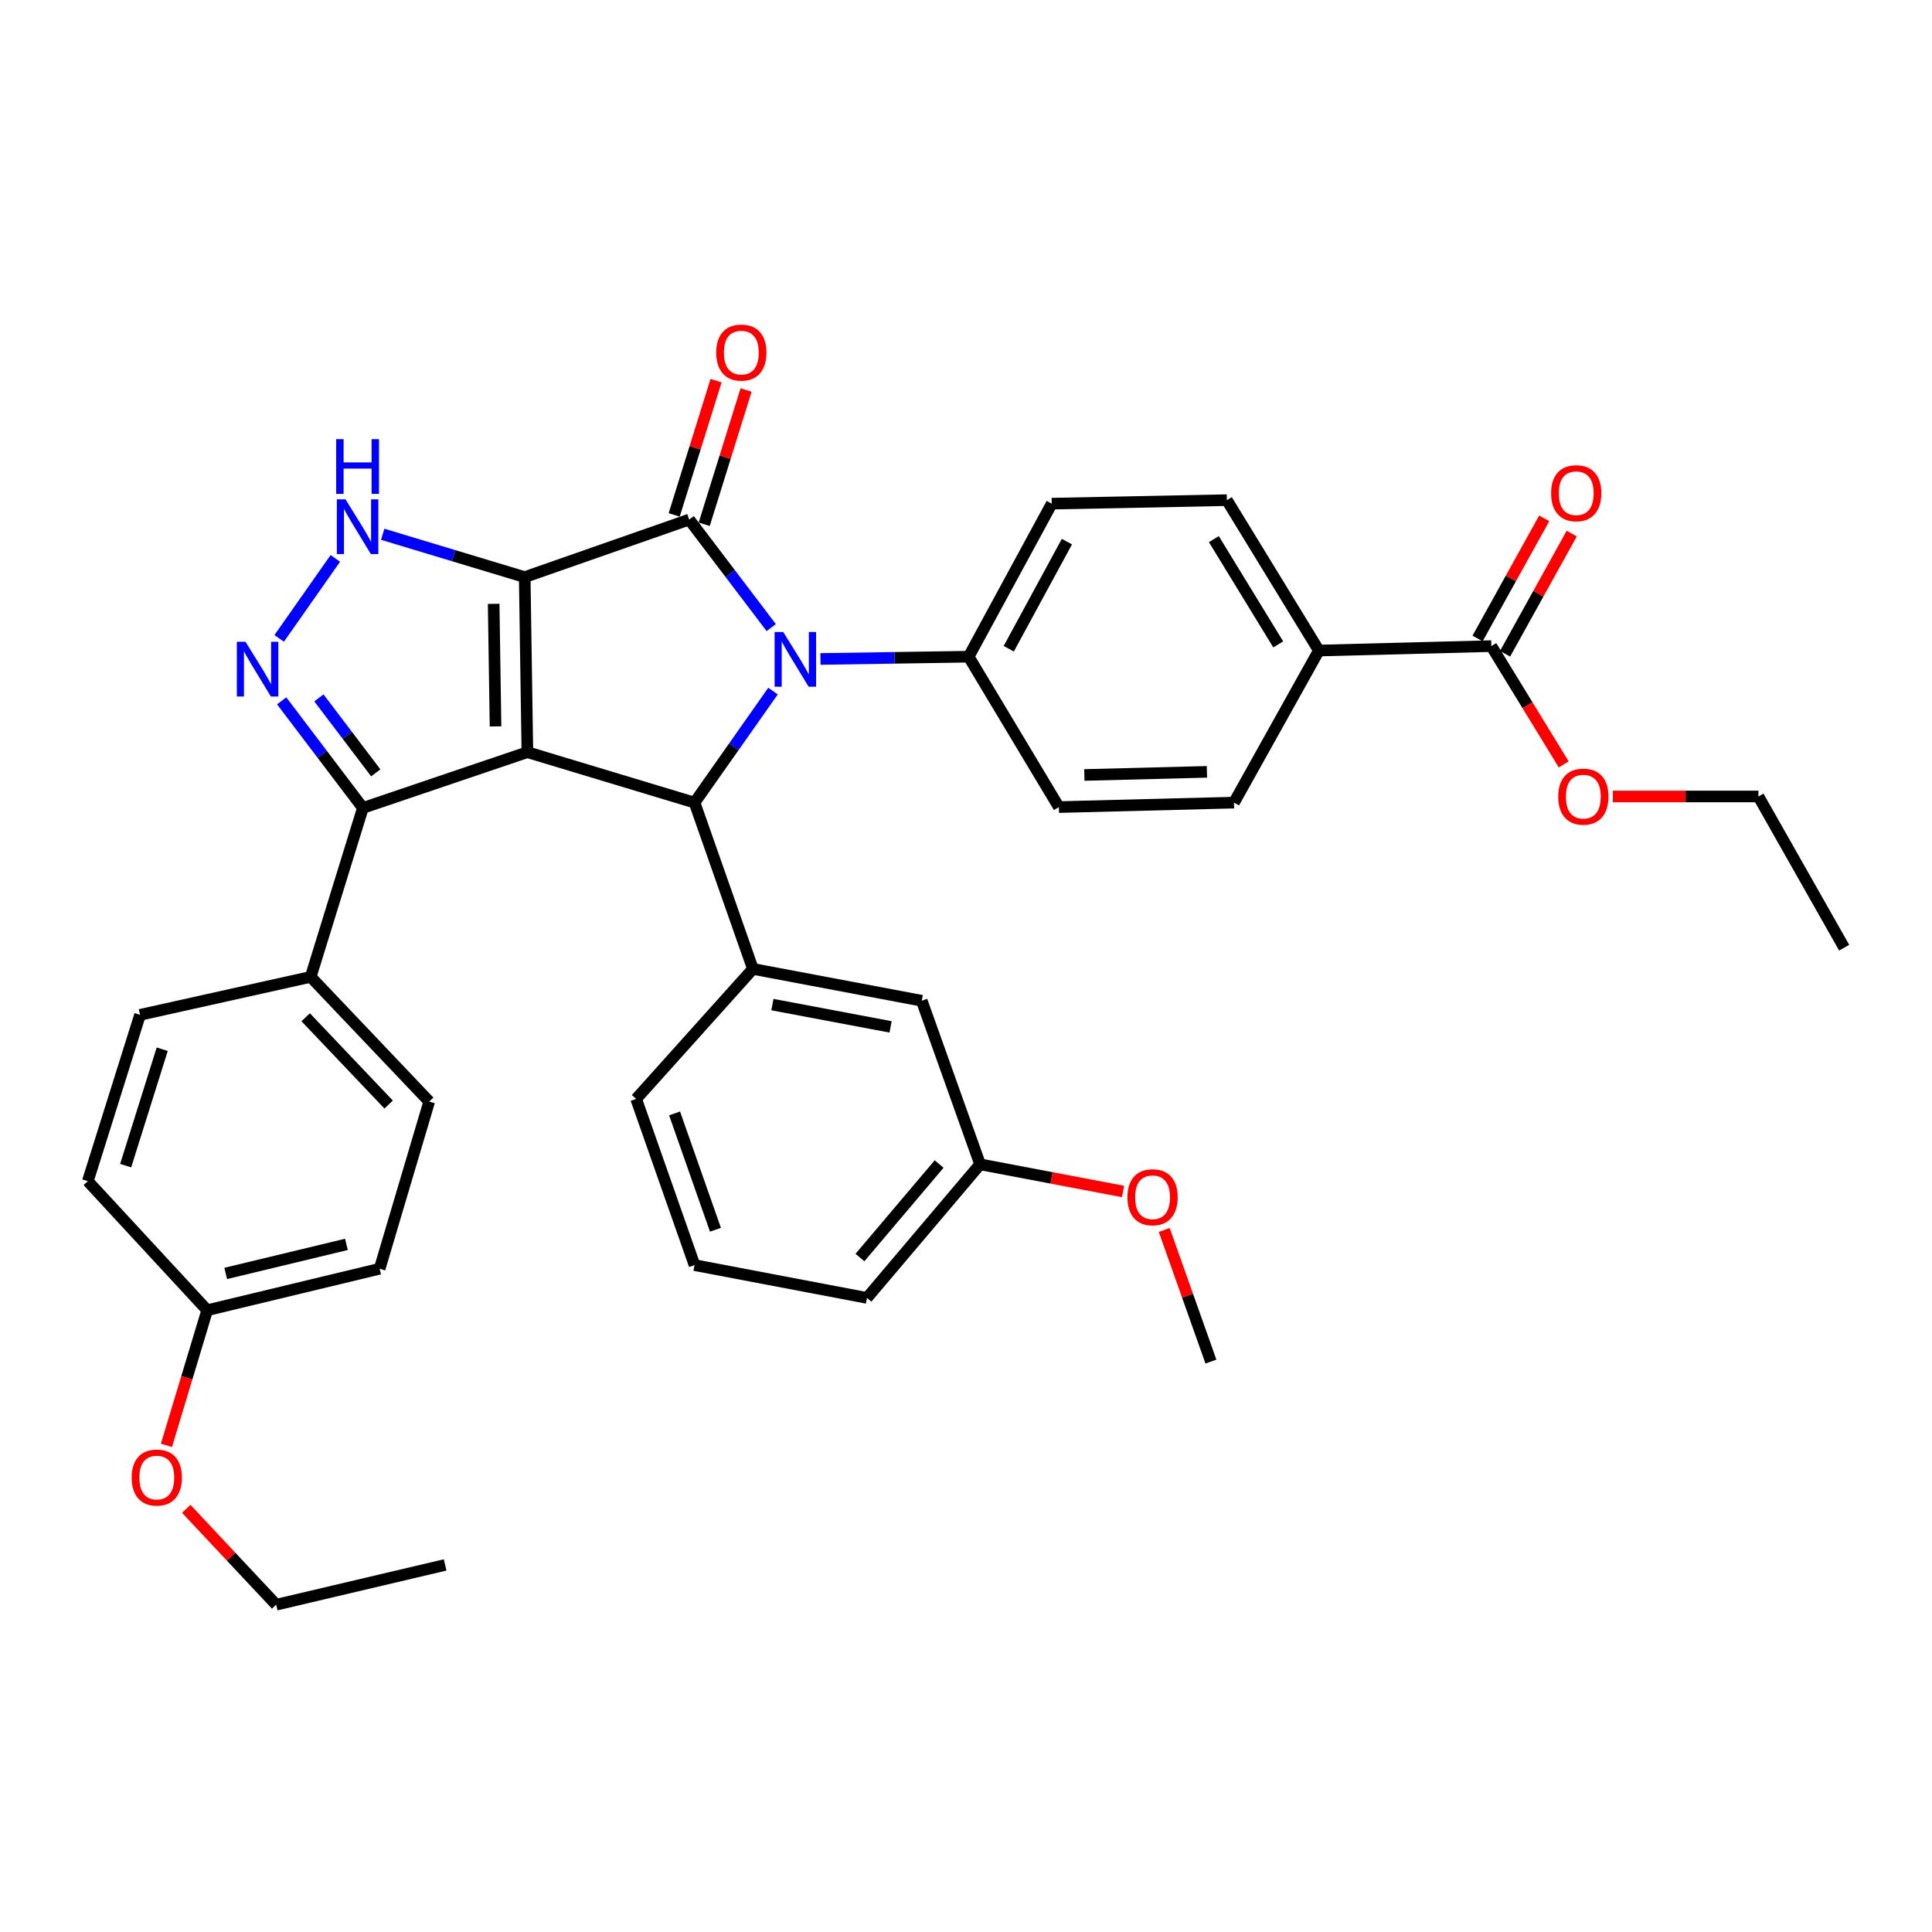<?xml version='1.0' encoding='iso-8859-1'?>
<svg version='1.1' baseProfile='full'
              xmlns='http://www.w3.org/2000/svg'
                      xmlns:rdkit='http://www.rdkit.org/xml'
                      xmlns:xlink='http://www.w3.org/1999/xlink'
                  xml:space='preserve'
width='1000px' height='1000px' viewBox='0 0 1000 1000'>
<!-- END OF HEADER -->
<rect style='opacity:1.0;fill:#FFFFFF;stroke:none' width='1000' height='1000' x='0' y='0'> </rect>
<path class='bond-0' d='M 271.588,298.709 L 272.971,389.332' style='fill:none;fill-rule:evenodd;stroke:#000000;stroke-width:6px;stroke-linecap:butt;stroke-linejoin:miter;stroke-opacity:1' />
<path class='bond-0' d='M 255.518,312.551 L 256.486,375.987' style='fill:none;fill-rule:evenodd;stroke:#000000;stroke-width:6px;stroke-linecap:butt;stroke-linejoin:miter;stroke-opacity:1' />
<path class='bond-1' d='M 271.588,298.709 L 356.73,268.935' style='fill:none;fill-rule:evenodd;stroke:#000000;stroke-width:6px;stroke-linecap:butt;stroke-linejoin:miter;stroke-opacity:1' />
<path class='bond-4' d='M 271.588,298.709 L 234.838,287.623' style='fill:none;fill-rule:evenodd;stroke:#000000;stroke-width:6px;stroke-linecap:butt;stroke-linejoin:miter;stroke-opacity:1' />
<path class='bond-4' d='M 234.838,287.623 L 198.087,276.537' style='fill:none;fill-rule:evenodd;stroke:#0000FF;stroke-width:6px;stroke-linecap:butt;stroke-linejoin:miter;stroke-opacity:1' />
<path class='bond-3' d='M 272.971,389.332 L 359.489,415.434' style='fill:none;fill-rule:evenodd;stroke:#000000;stroke-width:6px;stroke-linecap:butt;stroke-linejoin:miter;stroke-opacity:1' />
<path class='bond-6' d='M 272.971,389.332 L 187.829,418.183' style='fill:none;fill-rule:evenodd;stroke:#000000;stroke-width:6px;stroke-linecap:butt;stroke-linejoin:miter;stroke-opacity:1' />
<path class='bond-2' d='M 356.73,268.935 L 377.963,296.892' style='fill:none;fill-rule:evenodd;stroke:#000000;stroke-width:6px;stroke-linecap:butt;stroke-linejoin:miter;stroke-opacity:1' />
<path class='bond-2' d='M 377.963,296.892 L 399.195,324.849' style='fill:none;fill-rule:evenodd;stroke:#0000FF;stroke-width:6px;stroke-linecap:butt;stroke-linejoin:miter;stroke-opacity:1' />
<path class='bond-10' d='M 364.501,271.358 L 375.336,236.612' style='fill:none;fill-rule:evenodd;stroke:#000000;stroke-width:6px;stroke-linecap:butt;stroke-linejoin:miter;stroke-opacity:1' />
<path class='bond-10' d='M 375.336,236.612 L 386.171,201.867' style='fill:none;fill-rule:evenodd;stroke:#FF0000;stroke-width:6px;stroke-linecap:butt;stroke-linejoin:miter;stroke-opacity:1' />
<path class='bond-10' d='M 348.959,266.512 L 359.794,231.766' style='fill:none;fill-rule:evenodd;stroke:#000000;stroke-width:6px;stroke-linecap:butt;stroke-linejoin:miter;stroke-opacity:1' />
<path class='bond-10' d='M 359.794,231.766 L 370.629,197.02' style='fill:none;fill-rule:evenodd;stroke:#FF0000;stroke-width:6px;stroke-linecap:butt;stroke-linejoin:miter;stroke-opacity:1' />
<path class='bond-8' d='M 424.657,341.081 L 463.016,340.493' style='fill:none;fill-rule:evenodd;stroke:#0000FF;stroke-width:6px;stroke-linecap:butt;stroke-linejoin:miter;stroke-opacity:1' />
<path class='bond-8' d='M 463.016,340.493 L 501.375,339.905' style='fill:none;fill-rule:evenodd;stroke:#000000;stroke-width:6px;stroke-linecap:butt;stroke-linejoin:miter;stroke-opacity:1' />
<path class='bond-37' d='M 400.114,357.707 L 379.801,386.57' style='fill:none;fill-rule:evenodd;stroke:#0000FF;stroke-width:6px;stroke-linecap:butt;stroke-linejoin:miter;stroke-opacity:1' />
<path class='bond-37' d='M 379.801,386.57 L 359.489,415.434' style='fill:none;fill-rule:evenodd;stroke:#000000;stroke-width:6px;stroke-linecap:butt;stroke-linejoin:miter;stroke-opacity:1' />
<path class='bond-7' d='M 359.489,415.434 L 389.705,501.508' style='fill:none;fill-rule:evenodd;stroke:#000000;stroke-width:6px;stroke-linecap:butt;stroke-linejoin:miter;stroke-opacity:1' />
<path class='bond-5' d='M 173.568,289.028 L 144.507,330.425' style='fill:none;fill-rule:evenodd;stroke:#0000FF;stroke-width:6px;stroke-linecap:butt;stroke-linejoin:miter;stroke-opacity:1' />
<path class='bond-36' d='M 145.787,362.75 L 166.808,390.466' style='fill:none;fill-rule:evenodd;stroke:#0000FF;stroke-width:6px;stroke-linecap:butt;stroke-linejoin:miter;stroke-opacity:1' />
<path class='bond-36' d='M 166.808,390.466 L 187.829,418.183' style='fill:none;fill-rule:evenodd;stroke:#000000;stroke-width:6px;stroke-linecap:butt;stroke-linejoin:miter;stroke-opacity:1' />
<path class='bond-36' d='M 165.064,361.227 L 179.779,380.629' style='fill:none;fill-rule:evenodd;stroke:#0000FF;stroke-width:6px;stroke-linecap:butt;stroke-linejoin:miter;stroke-opacity:1' />
<path class='bond-36' d='M 179.779,380.629 L 194.494,400.03' style='fill:none;fill-rule:evenodd;stroke:#000000;stroke-width:6px;stroke-linecap:butt;stroke-linejoin:miter;stroke-opacity:1' />
<path class='bond-11' d='M 187.829,418.183 L 160.814,505.632' style='fill:none;fill-rule:evenodd;stroke:#000000;stroke-width:6px;stroke-linecap:butt;stroke-linejoin:miter;stroke-opacity:1' />
<path class='bond-13' d='M 389.705,501.508 L 477.091,517.986' style='fill:none;fill-rule:evenodd;stroke:#000000;stroke-width:6px;stroke-linecap:butt;stroke-linejoin:miter;stroke-opacity:1' />
<path class='bond-13' d='M 399.797,519.977 L 460.966,531.512' style='fill:none;fill-rule:evenodd;stroke:#000000;stroke-width:6px;stroke-linecap:butt;stroke-linejoin:miter;stroke-opacity:1' />
<path class='bond-26' d='M 389.705,501.508 L 329.272,568.797' style='fill:none;fill-rule:evenodd;stroke:#000000;stroke-width:6px;stroke-linecap:butt;stroke-linejoin:miter;stroke-opacity:1' />
<path class='bond-15' d='M 501.375,339.905 L 548.07,417.749' style='fill:none;fill-rule:evenodd;stroke:#000000;stroke-width:6px;stroke-linecap:butt;stroke-linejoin:miter;stroke-opacity:1' />
<path class='bond-16' d='M 501.375,339.905 L 544.371,260.696' style='fill:none;fill-rule:evenodd;stroke:#000000;stroke-width:6px;stroke-linecap:butt;stroke-linejoin:miter;stroke-opacity:1' />
<path class='bond-16' d='M 522.132,335.79 L 552.229,280.344' style='fill:none;fill-rule:evenodd;stroke:#000000;stroke-width:6px;stroke-linecap:butt;stroke-linejoin:miter;stroke-opacity:1' />
<path class='bond-9' d='M 771.906,334.424 L 682.639,336.722' style='fill:none;fill-rule:evenodd;stroke:#000000;stroke-width:6px;stroke-linecap:butt;stroke-linejoin:miter;stroke-opacity:1' />
<path class='bond-14' d='M 779.024,338.373 L 796.275,307.276' style='fill:none;fill-rule:evenodd;stroke:#000000;stroke-width:6px;stroke-linecap:butt;stroke-linejoin:miter;stroke-opacity:1' />
<path class='bond-14' d='M 796.275,307.276 L 813.526,276.179' style='fill:none;fill-rule:evenodd;stroke:#FF0000;stroke-width:6px;stroke-linecap:butt;stroke-linejoin:miter;stroke-opacity:1' />
<path class='bond-14' d='M 764.788,330.476 L 782.039,299.379' style='fill:none;fill-rule:evenodd;stroke:#000000;stroke-width:6px;stroke-linecap:butt;stroke-linejoin:miter;stroke-opacity:1' />
<path class='bond-14' d='M 782.039,299.379 L 799.29,268.282' style='fill:none;fill-rule:evenodd;stroke:#FF0000;stroke-width:6px;stroke-linecap:butt;stroke-linejoin:miter;stroke-opacity:1' />
<path class='bond-22' d='M 771.906,334.424 L 790.64,365.037' style='fill:none;fill-rule:evenodd;stroke:#000000;stroke-width:6px;stroke-linecap:butt;stroke-linejoin:miter;stroke-opacity:1' />
<path class='bond-22' d='M 790.64,365.037 L 809.374,395.649' style='fill:none;fill-rule:evenodd;stroke:#FF0000;stroke-width:6px;stroke-linecap:butt;stroke-linejoin:miter;stroke-opacity:1' />
<path class='bond-19' d='M 160.814,505.632 L 222.161,570.172' style='fill:none;fill-rule:evenodd;stroke:#000000;stroke-width:6px;stroke-linecap:butt;stroke-linejoin:miter;stroke-opacity:1' />
<path class='bond-19' d='M 158.216,526.529 L 201.159,571.706' style='fill:none;fill-rule:evenodd;stroke:#000000;stroke-width:6px;stroke-linecap:butt;stroke-linejoin:miter;stroke-opacity:1' />
<path class='bond-20' d='M 160.814,505.632 L 72.488,525.285' style='fill:none;fill-rule:evenodd;stroke:#000000;stroke-width:6px;stroke-linecap:butt;stroke-linejoin:miter;stroke-opacity:1' />
<path class='bond-12' d='M 682.639,336.722 L 635.031,258.878' style='fill:none;fill-rule:evenodd;stroke:#000000;stroke-width:6px;stroke-linecap:butt;stroke-linejoin:miter;stroke-opacity:1' />
<path class='bond-12' d='M 661.61,333.539 L 628.284,279.048' style='fill:none;fill-rule:evenodd;stroke:#000000;stroke-width:6px;stroke-linecap:butt;stroke-linejoin:miter;stroke-opacity:1' />
<path class='bond-38' d='M 682.639,336.722 L 638.712,415.434' style='fill:none;fill-rule:evenodd;stroke:#000000;stroke-width:6px;stroke-linecap:butt;stroke-linejoin:miter;stroke-opacity:1' />
<path class='bond-21' d='M 477.091,517.986 L 507.299,602.649' style='fill:none;fill-rule:evenodd;stroke:#000000;stroke-width:6px;stroke-linecap:butt;stroke-linejoin:miter;stroke-opacity:1' />
<path class='bond-18' d='M 548.07,417.749 L 638.712,415.434' style='fill:none;fill-rule:evenodd;stroke:#000000;stroke-width:6px;stroke-linecap:butt;stroke-linejoin:miter;stroke-opacity:1' />
<path class='bond-18' d='M 561.251,401.127 L 624.7,399.507' style='fill:none;fill-rule:evenodd;stroke:#000000;stroke-width:6px;stroke-linecap:butt;stroke-linejoin:miter;stroke-opacity:1' />
<path class='bond-17' d='M 544.371,260.696 L 635.031,258.878' style='fill:none;fill-rule:evenodd;stroke:#000000;stroke-width:6px;stroke-linecap:butt;stroke-linejoin:miter;stroke-opacity:1' />
<path class='bond-24' d='M 222.161,570.172 L 196.502,656.698' style='fill:none;fill-rule:evenodd;stroke:#000000;stroke-width:6px;stroke-linecap:butt;stroke-linejoin:miter;stroke-opacity:1' />
<path class='bond-25' d='M 72.488,525.285 L 45.455,611.368' style='fill:none;fill-rule:evenodd;stroke:#000000;stroke-width:6px;stroke-linecap:butt;stroke-linejoin:miter;stroke-opacity:1' />
<path class='bond-25' d='M 83.965,543.075 L 65.041,603.333' style='fill:none;fill-rule:evenodd;stroke:#000000;stroke-width:6px;stroke-linecap:butt;stroke-linejoin:miter;stroke-opacity:1' />
<path class='bond-27' d='M 507.299,602.649 L 544.296,609.678' style='fill:none;fill-rule:evenodd;stroke:#000000;stroke-width:6px;stroke-linecap:butt;stroke-linejoin:miter;stroke-opacity:1' />
<path class='bond-27' d='M 544.296,609.678 L 581.294,616.706' style='fill:none;fill-rule:evenodd;stroke:#FF0000;stroke-width:6px;stroke-linecap:butt;stroke-linejoin:miter;stroke-opacity:1' />
<path class='bond-40' d='M 507.299,602.649 L 448.746,671.793' style='fill:none;fill-rule:evenodd;stroke:#000000;stroke-width:6px;stroke-linecap:butt;stroke-linejoin:miter;stroke-opacity:1' />
<path class='bond-40' d='M 486.092,602.5 L 445.106,650.901' style='fill:none;fill-rule:evenodd;stroke:#000000;stroke-width:6px;stroke-linecap:butt;stroke-linejoin:miter;stroke-opacity:1' />
<path class='bond-31' d='M 834.799,412.25 L 872.487,412.25' style='fill:none;fill-rule:evenodd;stroke:#FF0000;stroke-width:6px;stroke-linecap:butt;stroke-linejoin:miter;stroke-opacity:1' />
<path class='bond-31' d='M 872.487,412.25 L 910.174,412.25' style='fill:none;fill-rule:evenodd;stroke:#000000;stroke-width:6px;stroke-linecap:butt;stroke-linejoin:miter;stroke-opacity:1' />
<path class='bond-23' d='M 107.245,678.169 L 45.455,611.368' style='fill:none;fill-rule:evenodd;stroke:#000000;stroke-width:6px;stroke-linecap:butt;stroke-linejoin:miter;stroke-opacity:1' />
<path class='bond-28' d='M 107.245,678.169 L 96.698,713.142' style='fill:none;fill-rule:evenodd;stroke:#000000;stroke-width:6px;stroke-linecap:butt;stroke-linejoin:miter;stroke-opacity:1' />
<path class='bond-28' d='M 96.698,713.142 L 86.152,748.116' style='fill:none;fill-rule:evenodd;stroke:#FF0000;stroke-width:6px;stroke-linecap:butt;stroke-linejoin:miter;stroke-opacity:1' />
<path class='bond-39' d='M 107.245,678.169 L 196.502,656.698' style='fill:none;fill-rule:evenodd;stroke:#000000;stroke-width:6px;stroke-linecap:butt;stroke-linejoin:miter;stroke-opacity:1' />
<path class='bond-39' d='M 116.826,659.12 L 179.306,644.09' style='fill:none;fill-rule:evenodd;stroke:#000000;stroke-width:6px;stroke-linecap:butt;stroke-linejoin:miter;stroke-opacity:1' />
<path class='bond-29' d='M 329.272,568.797 L 359.489,654.817' style='fill:none;fill-rule:evenodd;stroke:#000000;stroke-width:6px;stroke-linecap:butt;stroke-linejoin:miter;stroke-opacity:1' />
<path class='bond-29' d='M 349.164,576.304 L 370.316,636.518' style='fill:none;fill-rule:evenodd;stroke:#000000;stroke-width:6px;stroke-linecap:butt;stroke-linejoin:miter;stroke-opacity:1' />
<path class='bond-33' d='M 602.603,636.626 L 614.688,670.688' style='fill:none;fill-rule:evenodd;stroke:#FF0000;stroke-width:6px;stroke-linecap:butt;stroke-linejoin:miter;stroke-opacity:1' />
<path class='bond-33' d='M 614.688,670.688 L 626.773,704.75' style='fill:none;fill-rule:evenodd;stroke:#000000;stroke-width:6px;stroke-linecap:butt;stroke-linejoin:miter;stroke-opacity:1' />
<path class='bond-32' d='M 96.411,780.968 L 119.681,805.784' style='fill:none;fill-rule:evenodd;stroke:#FF0000;stroke-width:6px;stroke-linecap:butt;stroke-linejoin:miter;stroke-opacity:1' />
<path class='bond-32' d='M 119.681,805.784 L 142.951,830.6' style='fill:none;fill-rule:evenodd;stroke:#000000;stroke-width:6px;stroke-linecap:butt;stroke-linejoin:miter;stroke-opacity:1' />
<path class='bond-30' d='M 359.489,654.817 L 448.746,671.793' style='fill:none;fill-rule:evenodd;stroke:#000000;stroke-width:6px;stroke-linecap:butt;stroke-linejoin:miter;stroke-opacity:1' />
<path class='bond-35' d='M 910.174,412.25 L 954.545,490.528' style='fill:none;fill-rule:evenodd;stroke:#000000;stroke-width:6px;stroke-linecap:butt;stroke-linejoin:miter;stroke-opacity:1' />
<path class='bond-34' d='M 142.951,830.6 L 230.4,810.007' style='fill:none;fill-rule:evenodd;stroke:#000000;stroke-width:6px;stroke-linecap:butt;stroke-linejoin:miter;stroke-opacity:1' />
<path  class='atom-3' d='M 405.414 327.12
L 414.694 342.12
Q 415.614 343.6, 417.094 346.28
Q 418.574 348.96, 418.654 349.12
L 418.654 327.12
L 422.414 327.12
L 422.414 355.44
L 418.534 355.44
L 408.574 339.04
Q 407.414 337.12, 406.174 334.92
Q 404.974 332.72, 404.614 332.04
L 404.614 355.44
L 400.934 355.44
L 400.934 327.12
L 405.414 327.12
' fill='#0000FF'/>
<path  class='atom-5' d='M 178.829 258.456
L 188.109 273.456
Q 189.029 274.936, 190.509 277.616
Q 191.989 280.296, 192.069 280.456
L 192.069 258.456
L 195.829 258.456
L 195.829 286.776
L 191.949 286.776
L 181.989 270.376
Q 180.829 268.456, 179.589 266.256
Q 178.389 264.056, 178.029 263.376
L 178.029 286.776
L 174.349 286.776
L 174.349 258.456
L 178.829 258.456
' fill='#0000FF'/>
<path  class='atom-5' d='M 174.009 227.304
L 177.849 227.304
L 177.849 239.344
L 192.329 239.344
L 192.329 227.304
L 196.169 227.304
L 196.169 255.624
L 192.329 255.624
L 192.329 242.544
L 177.849 242.544
L 177.849 255.624
L 174.009 255.624
L 174.009 227.304
' fill='#0000FF'/>
<path  class='atom-6' d='M 127.077 332.176
L 136.357 347.176
Q 137.277 348.656, 138.757 351.336
Q 140.237 354.016, 140.317 354.176
L 140.317 332.176
L 144.077 332.176
L 144.077 360.496
L 140.197 360.496
L 130.237 344.096
Q 129.077 342.176, 127.837 339.976
Q 126.637 337.776, 126.277 337.096
L 126.277 360.496
L 122.597 360.496
L 122.597 332.176
L 127.077 332.176
' fill='#0000FF'/>
<path  class='atom-11' d='M 370.709 182.498
Q 370.709 175.698, 374.069 171.898
Q 377.429 168.098, 383.709 168.098
Q 389.989 168.098, 393.349 171.898
Q 396.709 175.698, 396.709 182.498
Q 396.709 189.378, 393.309 193.298
Q 389.909 197.178, 383.709 197.178
Q 377.469 197.178, 374.069 193.298
Q 370.709 189.418, 370.709 182.498
M 383.709 193.978
Q 388.029 193.978, 390.349 191.098
Q 392.709 188.178, 392.709 182.498
Q 392.709 176.938, 390.349 174.138
Q 388.029 171.298, 383.709 171.298
Q 379.389 171.298, 377.029 174.098
Q 374.709 176.898, 374.709 182.498
Q 374.709 188.218, 377.029 191.098
Q 379.389 193.978, 383.709 193.978
' fill='#FF0000'/>
<path  class='atom-15' d='M 802.852 255.286
Q 802.852 248.486, 806.212 244.686
Q 809.572 240.886, 815.852 240.886
Q 822.132 240.886, 825.492 244.686
Q 828.852 248.486, 828.852 255.286
Q 828.852 262.166, 825.452 266.086
Q 822.052 269.966, 815.852 269.966
Q 809.612 269.966, 806.212 266.086
Q 802.852 262.206, 802.852 255.286
M 815.852 266.766
Q 820.172 266.766, 822.492 263.886
Q 824.852 260.966, 824.852 255.286
Q 824.852 249.726, 822.492 246.926
Q 820.172 244.086, 815.852 244.086
Q 811.532 244.086, 809.172 246.886
Q 806.852 249.686, 806.852 255.286
Q 806.852 261.006, 809.172 263.886
Q 811.532 266.766, 815.852 266.766
' fill='#FF0000'/>
<path  class='atom-23' d='M 806.533 412.33
Q 806.533 405.53, 809.893 401.73
Q 813.253 397.93, 819.533 397.93
Q 825.813 397.93, 829.173 401.73
Q 832.533 405.53, 832.533 412.33
Q 832.533 419.21, 829.133 423.13
Q 825.733 427.01, 819.533 427.01
Q 813.293 427.01, 809.893 423.13
Q 806.533 419.25, 806.533 412.33
M 819.533 423.81
Q 823.853 423.81, 826.173 420.93
Q 828.533 418.01, 828.533 412.33
Q 828.533 406.77, 826.173 403.97
Q 823.853 401.13, 819.533 401.13
Q 815.213 401.13, 812.853 403.93
Q 810.533 406.73, 810.533 412.33
Q 810.533 418.05, 812.853 420.93
Q 815.213 423.81, 819.533 423.81
' fill='#FF0000'/>
<path  class='atom-28' d='M 583.565 619.687
Q 583.565 612.887, 586.925 609.087
Q 590.285 605.287, 596.565 605.287
Q 602.845 605.287, 606.205 609.087
Q 609.565 612.887, 609.565 619.687
Q 609.565 626.567, 606.165 630.487
Q 602.765 634.367, 596.565 634.367
Q 590.325 634.367, 586.925 630.487
Q 583.565 626.607, 583.565 619.687
M 596.565 631.167
Q 600.885 631.167, 603.205 628.287
Q 605.565 625.367, 605.565 619.687
Q 605.565 614.127, 603.205 611.327
Q 600.885 608.487, 596.565 608.487
Q 592.245 608.487, 589.885 611.287
Q 587.565 614.087, 587.565 619.687
Q 587.565 625.407, 589.885 628.287
Q 592.245 631.167, 596.565 631.167
' fill='#FF0000'/>
<path  class='atom-29' d='M 68.152 764.775
Q 68.152 757.975, 71.512 754.175
Q 74.872 750.375, 81.152 750.375
Q 87.432 750.375, 90.792 754.175
Q 94.152 757.975, 94.152 764.775
Q 94.152 771.655, 90.752 775.575
Q 87.352 779.455, 81.152 779.455
Q 74.912 779.455, 71.512 775.575
Q 68.152 771.695, 68.152 764.775
M 81.152 776.255
Q 85.472 776.255, 87.792 773.375
Q 90.152 770.455, 90.152 764.775
Q 90.152 759.215, 87.792 756.415
Q 85.472 753.575, 81.152 753.575
Q 76.832 753.575, 74.472 756.375
Q 72.152 759.175, 72.152 764.775
Q 72.152 770.495, 74.472 773.375
Q 76.832 776.255, 81.152 776.255
' fill='#FF0000'/>
</svg>
